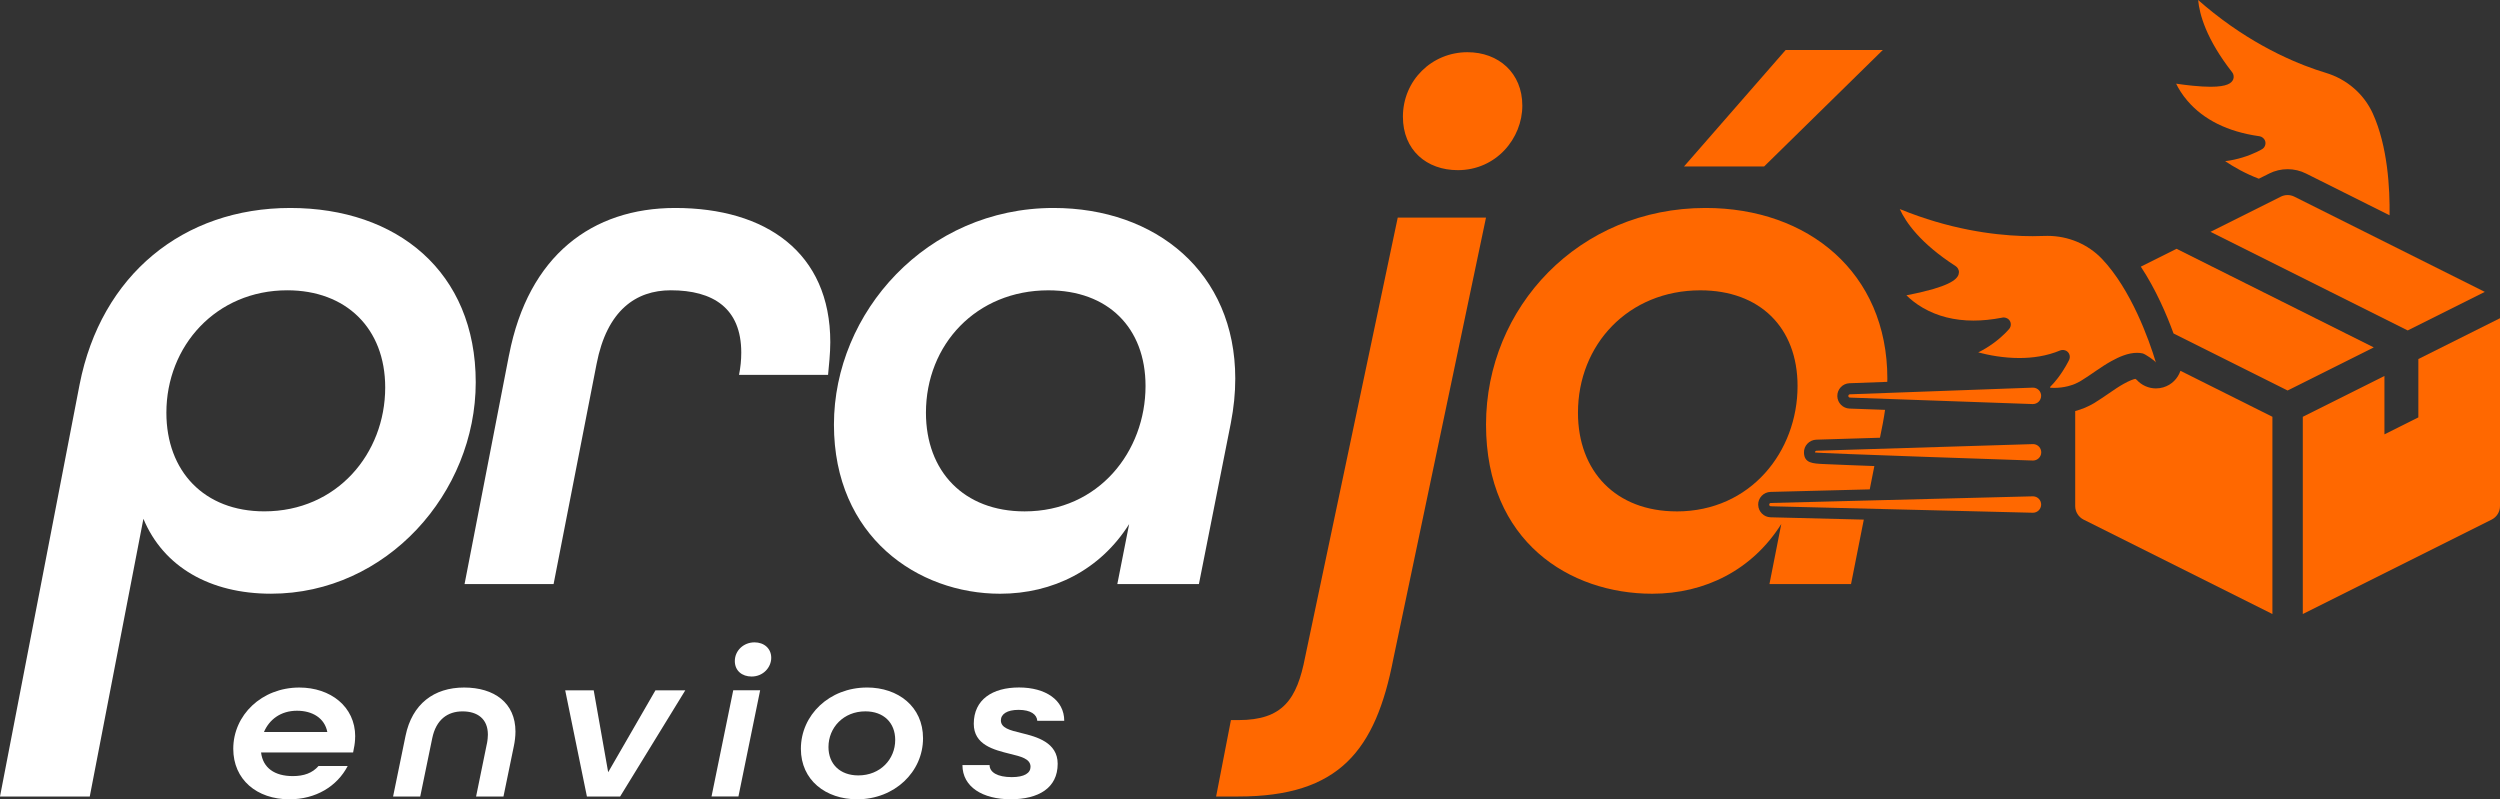 <?xml version="1.0" encoding="UTF-8"?>
<svg id="Capa_1" data-name="Capa 1" xmlns="http://www.w3.org/2000/svg" viewBox="0 0 850 271.76">
  <rect x="0" y="0" width="850" height="271.76" fill="#333333" stroke="none"/>
  <defs>
    <style>
      .cls-1 {
        fill: #fff;
      }

      .cls-2 {
        fill: #ff6800;
      }
    </style>
  </defs>
  <g>
    <path class="cls-1" d="m120.75,250.42c0,1.39-.15,2.78-.46,4.17l-.23,1.24h-31.3c.62,5.26,4.62,8.04,10.77,8.04,3.77,0,6.69-1.02,8.77-3.44h9.92c-3.61,6.94-10.84,11.33-19.84,11.33-11.07,0-19.07-6.72-19.07-17.17,0-11.48,9.69-20.83,22.46-20.83,10.54,0,19,6.43,19,16.66Zm-31-1.54h21.54c-.92-4.75-5.08-7.23-10.31-7.23-5.61,0-9.46,3.07-11.23,7.23Z"/>
    <path class="cls-1" d="m165.57,252.76c.23-1.1.31-2.48.31-3,0-5.34-3.54-7.89-8.61-7.89s-9,2.78-10.31,9.14l-4.08,19.81h-9.23l4.23-20.61c2.23-10.89,9.69-16.45,19.92-16.45s17.46,5.19,17.46,14.98c0,1.61-.23,3.44-.54,4.9l-3.54,17.18h-9.31l3.69-18.05Z"/>
    <path class="cls-1" d="m199.55,270.81l-7.38-36.1h9.69l4.92,27.85,16.07-27.85h10.15l-22.15,36.1h-11.31Z"/>
    <path class="cls-1" d="m249.3,234.7h9.15l-7.38,36.1h-9.15l7.38-36.1Zm.54-9.94c0-3.58,3-6.36,6.69-6.36,3.23,0,5.69,2.05,5.69,5.26s-2.69,6.36-6.69,6.36c-3.23,0-5.69-1.97-5.69-5.26Z"/>
    <path class="cls-1" d="m294.76,233.75c10.61,0,19.07,6.5,19.07,17.25,0,11.47-9.69,20.76-22.38,20.76-10.69,0-19.15-6.5-19.15-17.17,0-11.48,9.69-20.83,22.46-20.83Zm9.61,17.83c0-5.85-3.92-9.72-10.15-9.72-7.38,0-12.54,5.48-12.54,12.13,0,5.78,3.92,9.65,10.15,9.65,7.46,0,12.54-5.48,12.54-12.06Z"/>
    <path class="cls-1" d="m352.68,245.08c-.15-2.12-2.15-3.73-6.38-3.73-3.92,0-6,1.46-6,3.58,0,2.56,3,3.36,7,4.31,5.08,1.24,12.31,3.14,12.31,10.45,0,8.26-6.54,12.06-16,12.06s-16.38-4.17-16.38-11.62h9.23c0,2.41,2.61,4.09,7.54,4.09,4.31,0,6.38-1.39,6.38-3.51,0-2.78-3.38-3.51-6.92-4.39-5.61-1.39-12.38-3.07-12.38-10.23,0-8.26,6.38-12.35,15.38-12.35s15.38,4.24,15.38,11.33h-9.15Z"/>
  </g>
  <path class="cls-1" d="m27.06,130.74c7.31-37.33,35.31-60.03,71.63-60.03s63.06,21.69,63.06,59.27-30.27,71.88-69.61,71.88c-20.68,0-36.57-9.08-43.38-25.47l-18.24,94.42H0l27.06-140.07Zm29.51,9.58c0,19.92,12.86,33.54,33.29,33.54,24.72,0,41.11-19.67,41.11-42.12,0-20.18-13.37-33.04-33.29-33.04-24.21,0-41.11,18.92-41.11,41.62Z"/>
  <path class="cls-1" d="m173.09,120.65c6.56-33.8,28.25-49.94,56.5-49.94,30.77,0,52.71,15.13,52.71,45.65,0,3.78-.5,8.32-.76,11.1h-30.27c.5-2.52.76-5.04.76-7.57,0-15.13-9.58-21.19-23.96-21.19-11.85,0-21.69,6.81-25.22,24.97l-14.63,74.91h-30.27l15.13-77.94Z"/>
  <path class="cls-1" d="m383.93,178.16c-9.84,15.64-25.98,23.71-43.89,23.71-28,0-56.5-19.42-56.5-57.51s31.53-73.65,74.66-73.65c34.81,0,61.79,21.94,61.79,58.01,0,5.04-.5,9.84-1.51,15.13l-10.85,54.73h-27.74l4.03-20.43Zm5.55-46.91c0-19.92-12.86-32.54-33.04-32.54-24.46,0-41.62,18.41-41.62,41.62,0,19.92,12.86,33.54,33.55,33.54,25.22,0,41.11-20.43,41.11-42.63Z"/>
  <path class="cls-2" d="m418.53,244.83h2.52c15.13,0,19.92-7.06,22.7-21.44l31.48-149.4h30.01l-31.48,149.91c-6.05,31.28-18.41,46.91-52.71,46.91h-7.57l5.04-25.98Zm58.46-205.14c0-12.36,9.84-21.94,21.94-21.94,10.59,0,18.66,7.06,18.66,18.16s-8.83,21.94-21.94,21.94c-10.59,0-18.66-6.81-18.66-18.16Z"/>
  <g>
    <path class="cls-2" d="m597.78,171.7c-.04-1.15.38-2.25,1.17-3.09.79-.84,1.86-1.32,3.03-1.36l33.73-.86,1.57-7.93c-3.16-.12-6.12-.23-8.75-.33-3.48-.14-6.38-.26-8.42-.35-3.84-.18-6.61-.31-6.76-3.8-.1-2.38,1.76-4.39,4.17-4.49l21.67-.66.99-4.98c.29-1.54.53-3.03.74-4.5l-12.05-.43c-2.27-.07-4.11-1.91-4.18-4.18-.07-2.38,1.8-4.37,4.16-4.44l12.82-.47c0-.37.03-.74.03-1.11,0-36.07-26.99-58.01-61.79-58.01-43.13,0-74.66,33.8-74.66,73.65s28.5,57.51,56.5,57.51c17.91,0,34.05-8.07,43.89-23.71l-4.03,20.43h27.74l4.34-21.92-31.72-.79c-2.27-.07-4.11-1.91-4.18-4.18Zm-27.72,2.17c-20.68,0-33.55-13.62-33.55-33.54,0-23.2,17.15-41.62,41.62-41.62,20.18,0,33.04,12.61,33.04,32.54,0,22.2-15.89,42.63-41.11,42.63Z"/>
    <polygon class="cls-2" points="640.17 16.99 607.13 16.99 572.57 56.59 599.81 56.59 640.17 16.99"/>
    <path class="cls-2" d="m771.54,58.99c1.93-.96,4.09-1.47,6.25-1.47s4.32.51,6.24,1.47l28.42,14.21c.13-9.02-.6-23.38-5.7-34.62-3.01-6.63-8.84-11.67-15.99-13.82-8.09-2.43-22.72-8.14-38.2-20.42-1.72-1.37-3.45-2.79-5.19-4.33.44,4.8,2.71,13.26,11.59,24.59.24.31.38.67.45,1.04.08.43.06.87-.1,1.3-.51,1.3-2.02,2.56-7.71,2.56-1.65,0-3.66-.11-6.09-.35-1.67-.17-3.53-.39-5.63-.7.8,1.64,2.03,3.71,3.87,5.85,5.53,6.43,13.67,10.46,24.18,11.98.1.01.19.03.29.04.4.06.75.23,1.05.45.46.34.81.82.94,1.4.21.98-.21,1.98-1.05,2.51-.19.12-2.74,1.67-6.84,2.9-1.68.5-3.6.96-5.77,1.22,2.91,1.95,6.88,4.23,11.45,5.96l3.53-1.76Z"/>
    <path class="cls-2" d="m727.88,90.66c5.07,7.68,8.75,16.2,11.12,22.72l38.78,19.39,29.3-14.65-67.06-33.53-12.15,6.07Z"/>
    <path class="cls-2" d="m751.56,78.82l67.06,33.53,26.22-13.11-64.75-32.37c-.72-.36-1.52-.55-2.31-.55s-1.58.18-2.31.55l-23.91,11.96Z"/>
    <path class="cls-2" d="m850,108.19l-27.76,13.88v19.84l-11.53,5.77v-19.85l-27.76,13.88v67.06l64.2-32.1c1.75-.88,2.85-2.66,2.85-4.62v-63.87Z"/>
    <path class="cls-2" d="m772.63,141.71l-31.28-15.64c-.88,2.61-2.96,4.77-5.8,5.62-.84.25-1.69.37-2.53.37-2.51,0-4.9-1.08-6.55-2.93-.13-.1-.29-.21-.45-.32-.69.14-1.9.55-3.91,1.66-1.67.92-3.37,2.09-5.17,3.33-1.55,1.06-3.15,2.16-4.88,3.22-1.99,1.2-4.17,2.12-6.49,2.74v32.29c0,1.95,1.1,3.74,2.85,4.62l64.2,32.1v-67.06Z"/>
    <path class="cls-2" d="m700.44,119.16c.28-.12.57-.16.86-.16.08,0,.16,0,.24,0,.57.05,1.12.27,1.53.7.68.71.85,1.77.43,2.66-.1.22-1.5,3.13-3.88,6.24-.77,1.01-1.66,2.04-2.63,3.01.04.07.08.15.11.22.43.03.86.05,1.29.05,3.17,0,6.39-.74,9.1-2.38,3.52-2.14,6.76-4.73,10.37-6.72,2.59-1.43,5.67-2.82,8.71-2.82.64,0,1.29.06,1.92.2.86.18,4.37,2.59,4.52,3.11-2.38-7.96-8.54-24.95-18.33-35.24-4.77-5.01-11.47-7.83-18.52-7.83-.37,0-.75,0-1.13.02-1.17.05-2.48.08-3.92.08-8.93,0-22.8-1.21-38.87-6.83-2.08-.73-4.18-1.51-6.32-2.39,1.99,4.39,6.92,11.63,19.03,19.42.33.21.57.51.76.83.22.38.35.81.33,1.26-.07,1.8-1.74,4.09-12.31,6.62-1.63.39-3.46.79-5.55,1.19,1.3,1.29,3.14,2.84,5.58,4.25,4.99,2.89,10.75,4.35,17.21,4.35,3.04,0,6.23-.32,9.57-.96.1-.02.19-.04.29-.06.13-.03.27-.04.4-.04.26,0,.51.05.75.12.55.17,1.04.5,1.35,1.01.52.85.45,1.94-.17,2.72-.14.17-2.04,2.48-5.51,4.98-1.43,1.03-3.09,2.09-5.05,3.05,3.67.97,8.63,1.91,13.98,1.91,4.51,0,9.3-.67,13.84-2.56Z"/>
    <path class="cls-2" d="m693.99,134.67c.05-1.54-1.17-2.83-2.71-2.87-.03,0-.05,0-.08,0s-.06,0-.09,0l-62.14,2.26c-.31,0-.55.27-.54.58,0,.3.25.53.54.54l62.14,2.2s.06,0,.08,0c1.5,0,2.75-1.2,2.79-2.71Z"/>
    <path class="cls-2" d="m691.29,168.75s-.05,0-.08,0c-.03,0-.06,0-.09,0l-89.05,2.26c-.31,0-.55.27-.54.58,0,.3.25.53.54.54l89.05,2.2s.06,0,.08,0c1.5,0,2.75-1.2,2.79-2.71.05-1.54-1.17-2.83-2.71-2.87Z"/>
    <path class="cls-2" d="m691.35,151s-.08,0-.12,0-.08,0-.12,0l-73.48,2.25c-.31.01-.55.27-.54.58.01.29,74.02,2.75,74.02,2.75.04,0,.08,0,.12,0,1.49,0,2.73-1.18,2.79-2.68.06-1.54-1.13-2.84-2.68-2.91Z"/>
  </g>
</svg>